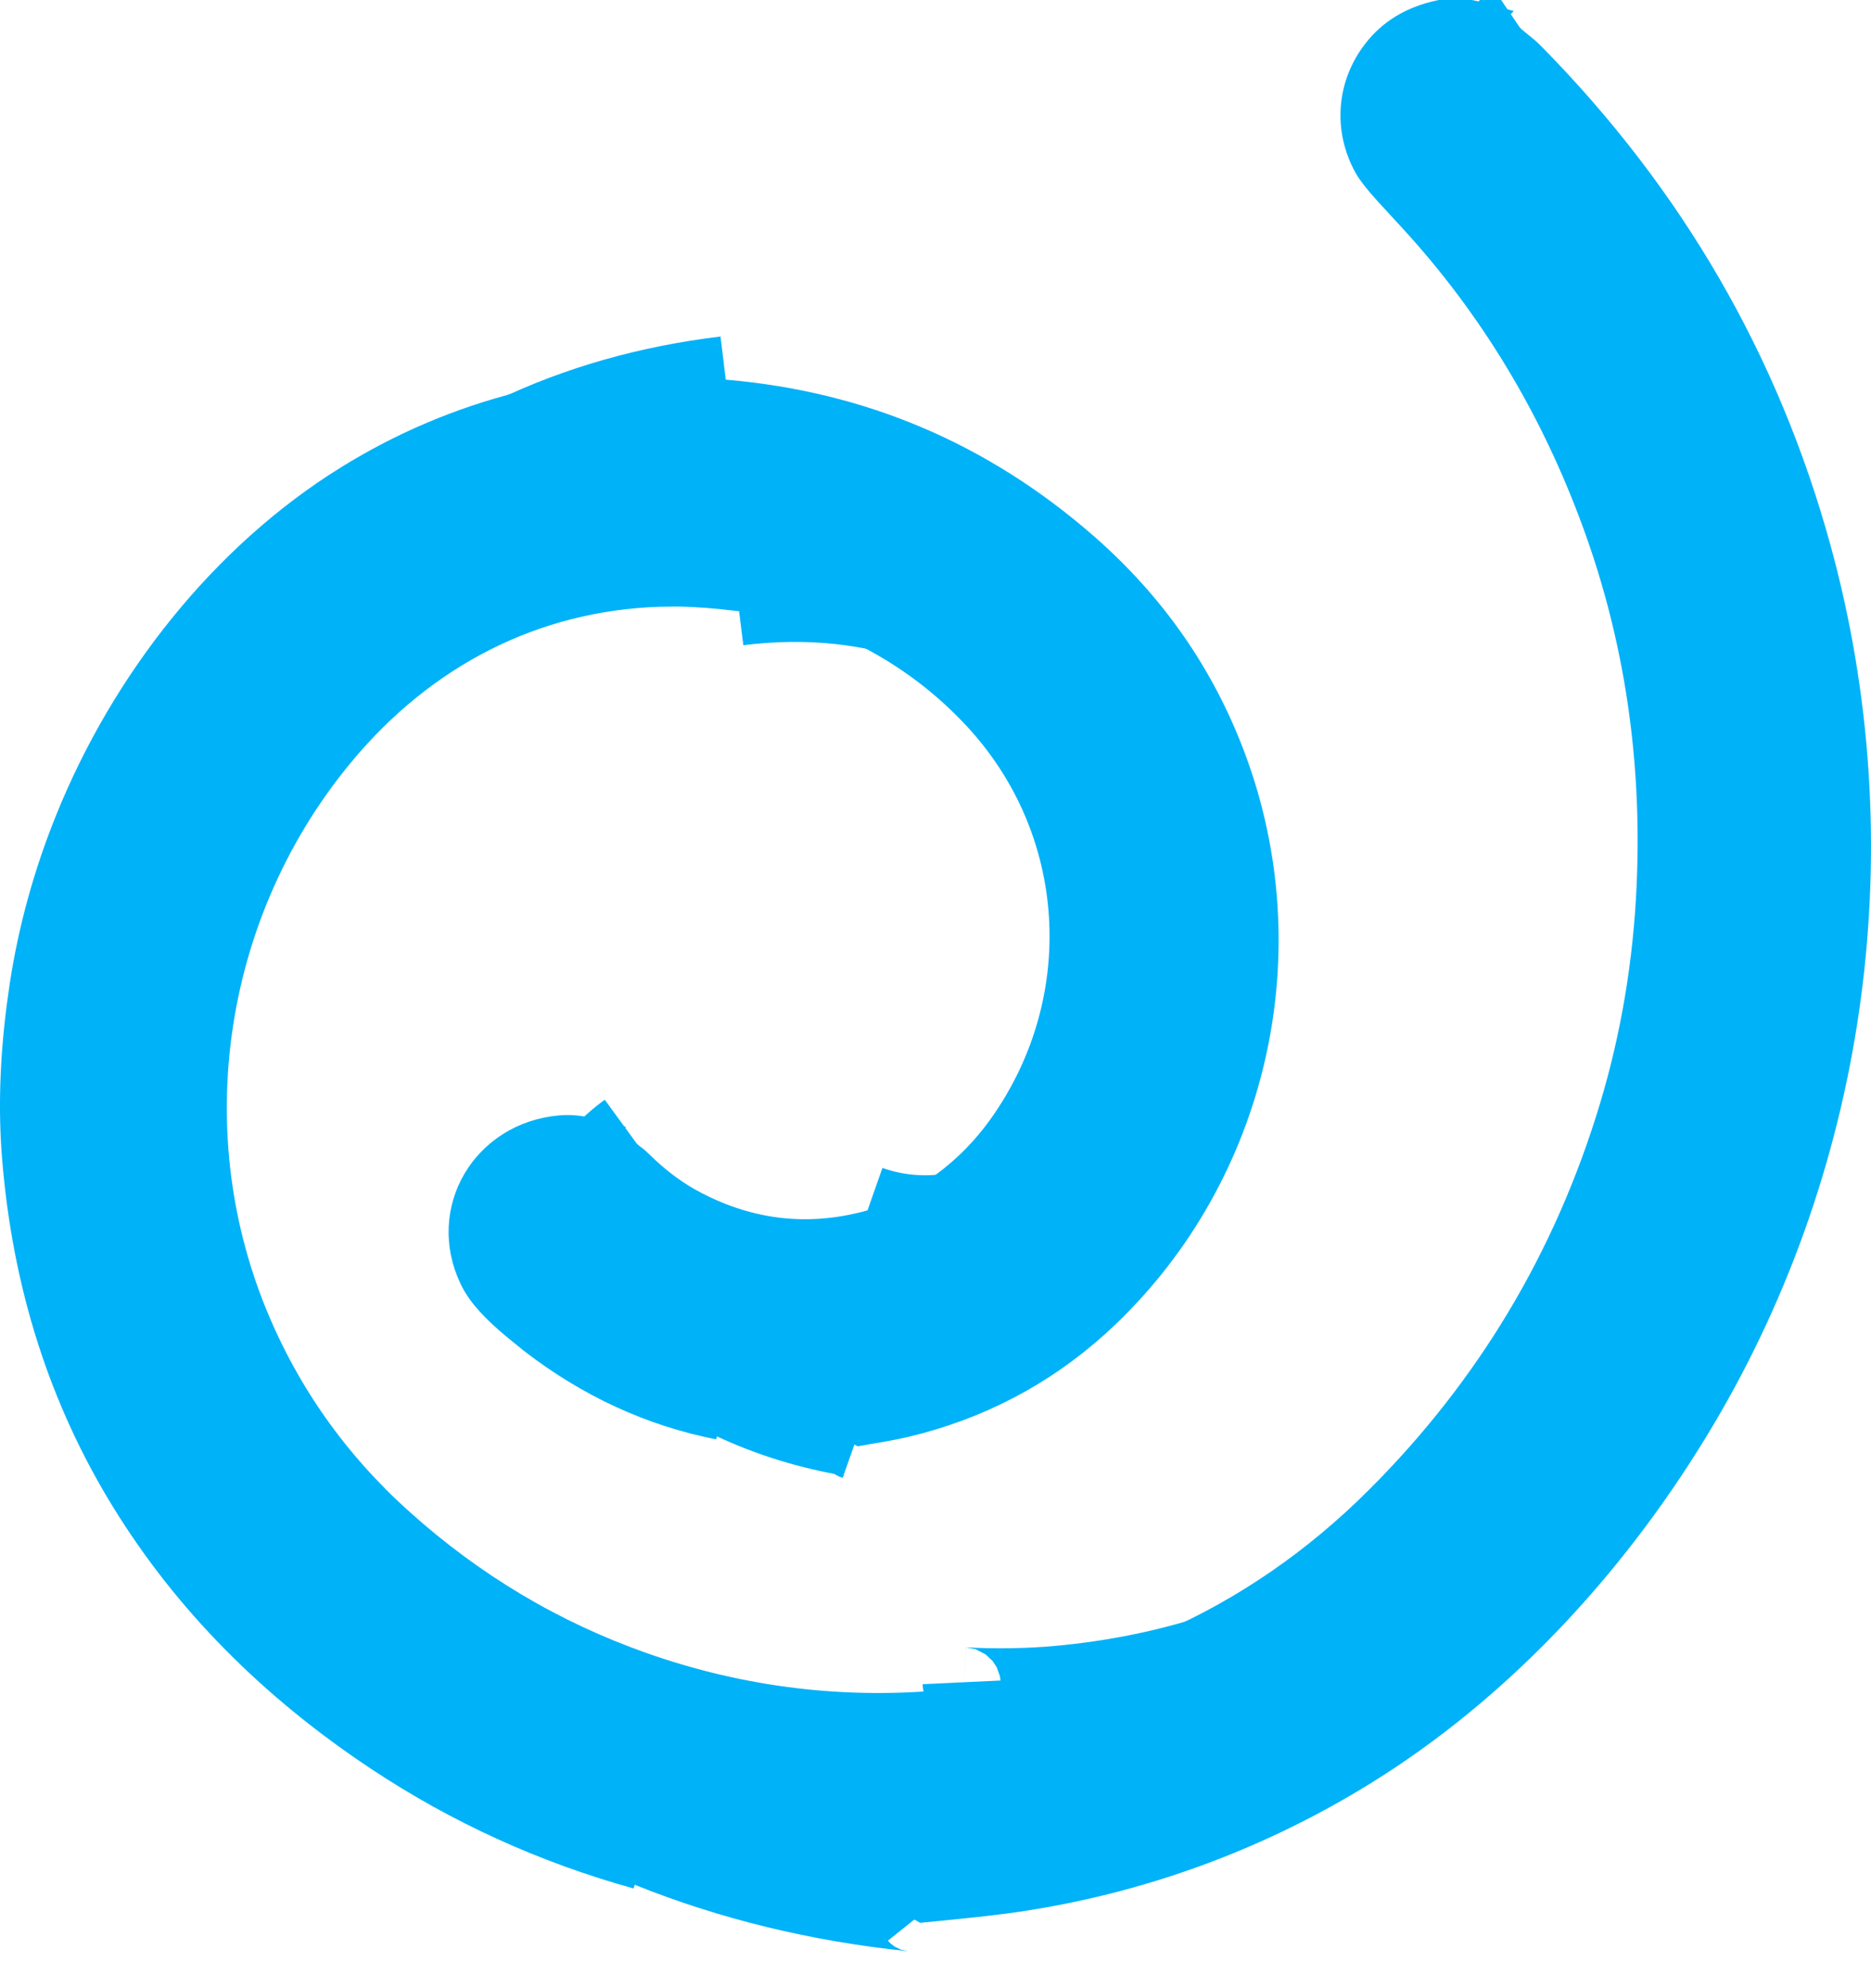 <svg width="48" height="51" viewBox="0 0 48 51" fill="none" xmlns="http://www.w3.org/2000/svg">
<path d="M38.891 0.559C38.097 1.1 37.636 1.799 37.509 2.654C37.374 3.569 37.659 4.5 38.311 5.158C40.871 7.738 42.726 10.7 43.876 14.047C46.291 21.074 45.169 28.939 40.903 34.956C39.173 37.397 37.196 39.298 34.972 40.662C32.626 42.101 30.023 42.953 27.161 43.216C26.376 43.288 25.477 43.3 24.72 43.255C24.688 43.253 24.671 43.219 24.668 43.155" stroke="#00B2F8" stroke-width="2"/>
<path d="M23.56 49.157C23.512 49.097 23.458 49.063 23.399 49.057C18.607 48.564 14.387 46.865 10.739 43.96C9.278 42.796 8.043 41.554 7.035 40.232C1.056 32.4 1.761 21.378 8.697 14.375C11.364 11.683 14.667 10.1 18.605 9.625" stroke="#00B2F8" stroke-width="2"/>
<path d="M21.95 36.968C21.913 36.955 21.892 36.933 21.885 36.903C21.883 36.895 21.879 36.888 21.874 36.882C21.868 36.877 21.861 36.873 21.853 36.872C19.677 36.51 17.76 35.608 16.103 34.165C15.685 33.8 15.417 33.533 15.3 33.364C14.606 32.365 14.498 31.343 14.976 30.298C15.185 29.841 15.561 29.414 16.104 29.018" stroke="#00B2F8" stroke-width="2"/>
<path d="M22.307 30.903C22.985 31.141 23.687 31.205 24.413 31.096C26 30.857 27.292 30.093 28.291 28.803C30.224 26.306 30.489 22.962 28.954 20.183C28.401 19.181 27.576 18.304 26.64 17.596C24.372 15.88 21.808 15.201 18.946 15.559" stroke="#00B2F8" stroke-width="2"/>
<path d="M37.707 0.5C37.768 0.512 37.829 0.525 37.891 0.542C37.426 1.024 37.12 1.595 36.988 2.252L36.955 2.44C36.799 3.507 37.127 4.602 37.893 5.383C40.391 7.926 42.199 10.844 43.319 14.139C45.675 21.061 44.579 28.808 40.422 34.731C38.731 37.14 36.809 39.004 34.659 40.336C33.221 41.228 31.681 41.888 30.039 42.318C32.043 41.433 33.855 40.186 35.468 38.576C38.333 35.718 40.352 32.345 41.523 28.465C42.079 26.621 42.401 24.7 42.488 22.703V22.702C42.63 19.442 42.166 16.336 41.094 13.391C40.004 10.396 38.415 7.761 36.325 5.491L35.707 4.819C35.435 4.519 35.283 4.316 35.217 4.197C34.716 3.298 34.794 2.237 35.419 1.429C35.784 0.956 36.289 0.645 36.964 0.5H37.707Z" fill="#00B2F8" stroke="#00B2F8"/>
<path d="M38.895 1.278C38.998 1.361 39.101 1.453 39.203 1.556C42.744 5.154 45.167 9.341 46.48 14.123C48.53 21.588 47.461 29.669 43.527 36.294C41.447 39.798 38.602 42.948 35.205 45.127C32.361 46.949 29.159 48.131 25.78 48.587L25.102 48.669C24.641 48.718 24.179 48.765 23.717 48.81C23.638 48.764 23.546 48.729 23.439 48.717H23.438C18.735 48.233 14.603 46.567 11.031 43.72C9.598 42.578 8.393 41.362 7.411 40.076C1.581 32.432 2.269 21.676 9.032 14.842C11.606 12.243 14.787 10.708 18.599 10.239C22.06 10.536 25.098 11.829 27.727 14.124C29.437 15.617 30.679 17.399 31.46 19.476C33.315 24.406 32.045 30.007 28.264 33.62C26.919 34.903 25.348 35.79 23.544 36.281L23.18 36.373C22.956 36.427 22.594 36.493 22.086 36.578C22.035 36.551 21.98 36.532 21.921 36.522H21.922C19.835 36.175 18.004 35.311 16.416 33.928C15.993 33.559 15.771 33.33 15.693 33.218C15.093 32.352 15.014 31.515 15.414 30.641C15.544 30.358 15.764 30.07 16.097 29.783C16.163 29.832 16.237 29.897 16.319 29.978L16.32 29.979C16.71 30.363 17.125 30.684 17.567 30.937L17.759 31.041C19.206 31.796 20.721 31.969 22.281 31.559C22.991 31.782 23.723 31.839 24.475 31.726C26.085 31.484 27.422 30.735 28.47 29.496L28.676 29.242C30.732 26.584 31.014 23.021 29.382 20.064C28.788 18.987 27.91 18.058 26.931 17.317C24.573 15.531 21.898 14.816 18.933 15.173C18.376 15.104 17.856 15.065 17.373 15.059L16.886 15.065C13.618 15.18 10.77 16.663 8.652 19.2C5.286 23.231 4.367 28.881 6.365 33.769C7.211 35.839 8.483 37.636 10.175 39.156H10.176C12.027 40.817 14.107 42.057 16.414 42.872C19.018 43.79 21.694 44.109 24.438 43.831C24.485 43.858 24.537 43.881 24.597 43.893L24.678 43.904C25.265 43.939 25.932 43.941 26.57 43.909L27.196 43.865C30.132 43.594 32.812 42.719 35.227 41.236C37.518 39.831 39.543 37.877 41.308 35.386C45.67 29.23 46.815 21.186 44.347 13.999C43.171 10.576 41.275 7.545 38.662 4.911C38.126 4.369 37.886 3.598 37.999 2.83C38.089 2.226 38.376 1.711 38.895 1.278Z" fill="#00B2F8" stroke="#00B2F8"/>
<path d="M13.435 10.538C11.575 11.372 9.902 12.539 8.42 14.038C1.293 21.247 0.568 32.594 6.711 40.656C7.75 42.019 9.017 43.296 10.51 44.487C12.329 45.939 14.289 47.096 16.386 47.96C14.011 47.3 11.811 46.296 9.782 44.947C7.049 43.131 4.904 40.953 3.337 38.412C1.745 35.831 0.816 32.927 0.553 29.693C0.456 28.509 0.492 27.243 0.662 25.895L0.743 25.314C0.963 23.873 1.351 22.466 1.906 21.092C3.331 17.566 5.84 14.381 9.006 12.416H9.007C10.382 11.562 11.857 10.936 13.435 10.538Z" fill="#00B2F8" stroke="#00B2F8"/>
<path d="M22.308 16.124C23.751 16.403 25.097 17.023 26.351 17.991C27.121 18.586 27.801 19.296 28.298 20.091L28.499 20.436C29.92 23.061 29.674 26.215 27.887 28.571C26.978 29.77 25.816 30.467 24.384 30.686C24.266 30.705 24.149 30.715 24.033 30.723C24.751 30.251 25.369 29.646 25.882 28.909C28.165 25.625 27.905 21.243 25.177 18.297C24.347 17.401 23.389 16.678 22.308 16.124Z" fill="#00B2F8" stroke="#00B2F8"/>
<path d="M14.389 29.11C14.617 29.09 14.855 29.11 15.105 29.175C14.882 29.404 14.695 29.646 14.55 29.904L14.443 30.112C13.875 31.345 14.015 32.571 14.818 33.721C14.979 33.95 15.299 34.259 15.723 34.626H15.724C16.573 35.36 17.488 35.961 18.467 36.431C16.758 36.093 15.183 35.367 13.737 34.248L13.265 33.863C12.828 33.492 12.463 33.126 12.273 32.73C11.478 31.083 12.559 29.268 14.389 29.11Z" fill="#00B2F8" stroke="#00B2F8"/>
</svg>
